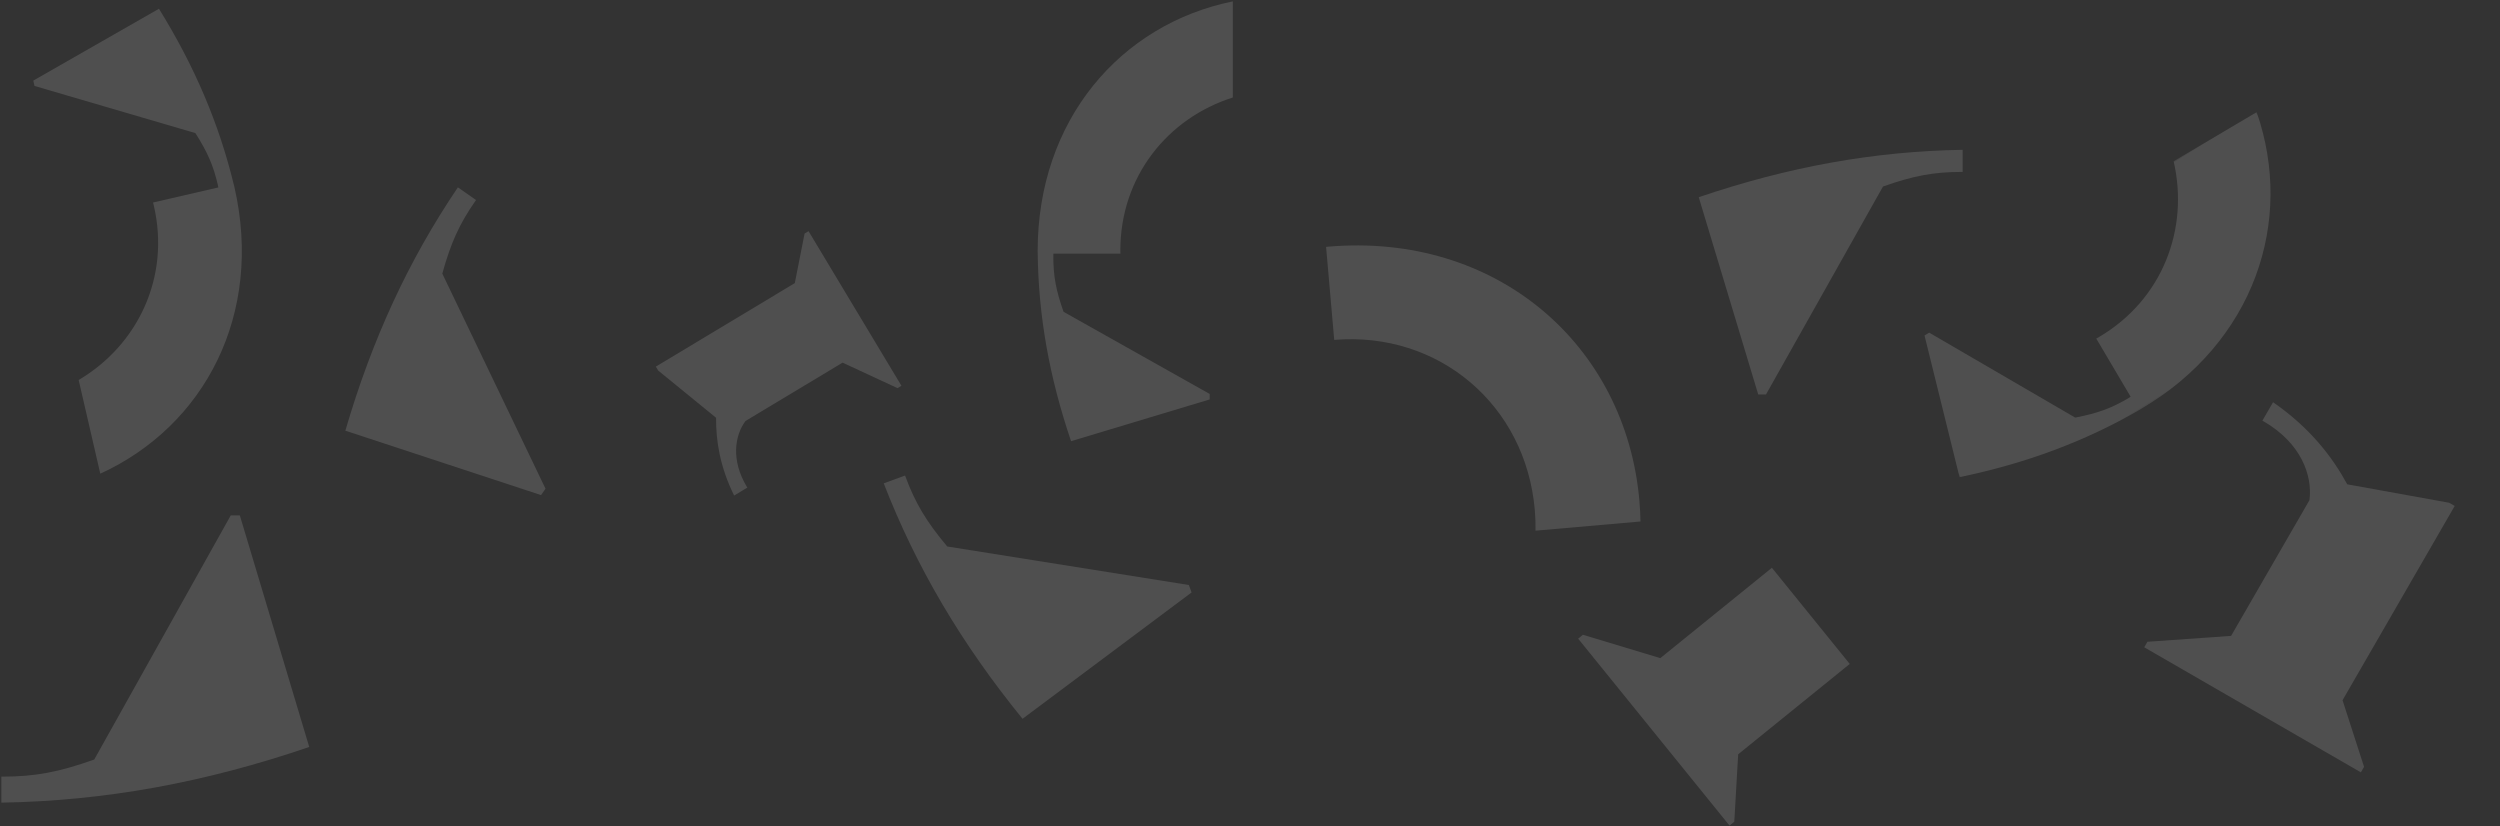 <svg xmlns="http://www.w3.org/2000/svg" xmlns:xlink="http://www.w3.org/1999/xlink" viewBox="0 0 1819 601">
  <rect x="0" y="0" width="1819" height="601" fill="#333333" stroke="none"/>
  <defs>
    <polygon id="pattern-footer-a" points=".324 .205 324.42 .205 324.42 140.634 .324 140.634"/>
  </defs>
  <g fill="none" fill-rule="evenodd" opacity=".14">
    <g transform="scale(1 -1) rotate(32 1367.628 2326.062)">
      <mask id="pattern-footer-b" fill="#fff">
        <use xlink:href="#pattern-footer-a"/>
      </mask>
      <path fill="#FFF" fill-rule="nonzero" d="M254.245,140.634 C237.877,92.917 194.142,59.55 140.618,60.916 C139.783,60.916 138.954,60.973 138.124,61.03 L136.909,11.89 C136.244,11.833 135.591,11.833 134.937,11.833 C120.444,12.231 109.996,14.452 94.651,20.374 L37.326,129.075 L33.338,129.132 L0.324,28.232 C46.735,11.092 91.021,2.039 137.187,0.33 L138.607,0.273 C234.116,-2.118 305.615,56.759 324.42,138.869 L254.245,140.634" mask="url(#pattern-footer-b)"/>
    </g>
    <g fill="#FFF" fill-rule="nonzero">
      <polygon points="1346 421.48 1297.356 454.542 1297.356 559 1207.336 559 1207.336 454.542 1171 421.48 1171 417 1346 417" transform="rotate(-129 1258.5 488)"/>
      <path d="M970,384.477 C975.027,384.824 980.094,385 985.223,385 C1098.993,385 1189,298.429 1189,175.08 L1188.983,174 L1121.046,174 C1120.75,250.061 1061.997,308.603 985.223,308.603 C980.071,308.603 974.998,308.325 970,307.808 L970,384.477" transform="rotate(-95 1079.5 279.5)"/>
      <path d="M1428,125.141 L1427.536,125.084 C1406.962,125.084 1392.063,127.906 1370.08,135.694 L1284.95,287 L1279.281,287 L1236,143.483 C1301.384,121.303 1363.562,110.072 1428,109 L1428,125.141"/>
      <path d="M278.123,170 L278.112,170.464 C278.112,191.038 280.928,205.931 288.716,227.92 L440,313.05 L440,318.719 L296.481,362 C274.325,296.622 263.072,234.438 262,170 L278.123,170" transform="rotate(35 351 266)"/>
      <path d="M177.156,82.711 C129.484,97.831 95.324,140.56 95.324,193.882 C95.324,194.72 95.375,195.54 95.391,196.372 L46.618,196.372 C46.59,197.023 46.556,197.679 46.556,198.33 C46.556,212.771 48.538,223.228 54.004,238.66 L160.33,298.41 L160.33,302.394 L59.464,332.77 C43.643,286.136 35.715,241.823 35.19,195.8 L35.156,194.386 C35.156,99.235 95.301,29.519 177.156,12.77 L177.156,82.711" transform="rotate(167 106.156 172.77)"/>
      <path d="M1 565.059L1.545 565.077C25.546 565.077 42.927 561.771 68.574 552.628L167.892 375 174.507 375 225 543.507C148.724 569.52 76.175 582.737 1 584L1 565.059M897 70.933C849.324 86.048 815.165 128.784 815.165 182.108 815.165 182.945 815.216 183.766 815.233 184.592L766.462 184.592C766.439 185.248 766.4 185.899 766.4 186.556 766.4 200.997 768.381 211.449 773.852 226.881L880.169 286.639 880.169 290.623 779.307 321C763.492 274.365 755.559 230.044 755.028 184.026L755 182.611C755 87.451 815.148 17.694 897 1L897 70.933M658.54 346L658.689 346.45C665.952 366.108 673.926 379.355 689.192 397.616L865 425.649 867 431.065 743.989 523C699.568 468.335 666.777 412.882 643 351.683L658.54 346"/>
      <path d="M605.97,290.764 L523.554,290.764 C511.431,295.787 499.716,309.628 499.716,332.274 L499.738,333 L488.515,333 C490.455,309.492 497.809,291.773 506.402,277.757 L488,226.607 L488,223.25 L605.97,223.25 L630.651,196 L634,196 L634,327.239 L630.651,327.239 L605.97,290.764 Z" transform="rotate(-31 561 264.5)"/>
      <path d="M1748.219,463.424 L1634.191,463.424 C1617.418,470.391 1601.209,489.586 1601.209,520.993 L1601.24,522 L1585.712,522 C1588.397,489.398 1598.572,464.824 1610.46,445.385 L1585,374.448 L1585,369.792 L1748.219,369.792 L1782.367,332 L1787,332 L1787,514.011 L1782.367,514.011 L1748.219,463.424 Z" transform="rotate(120 1686 427)"/>
    </g>
  </g>
</svg>
